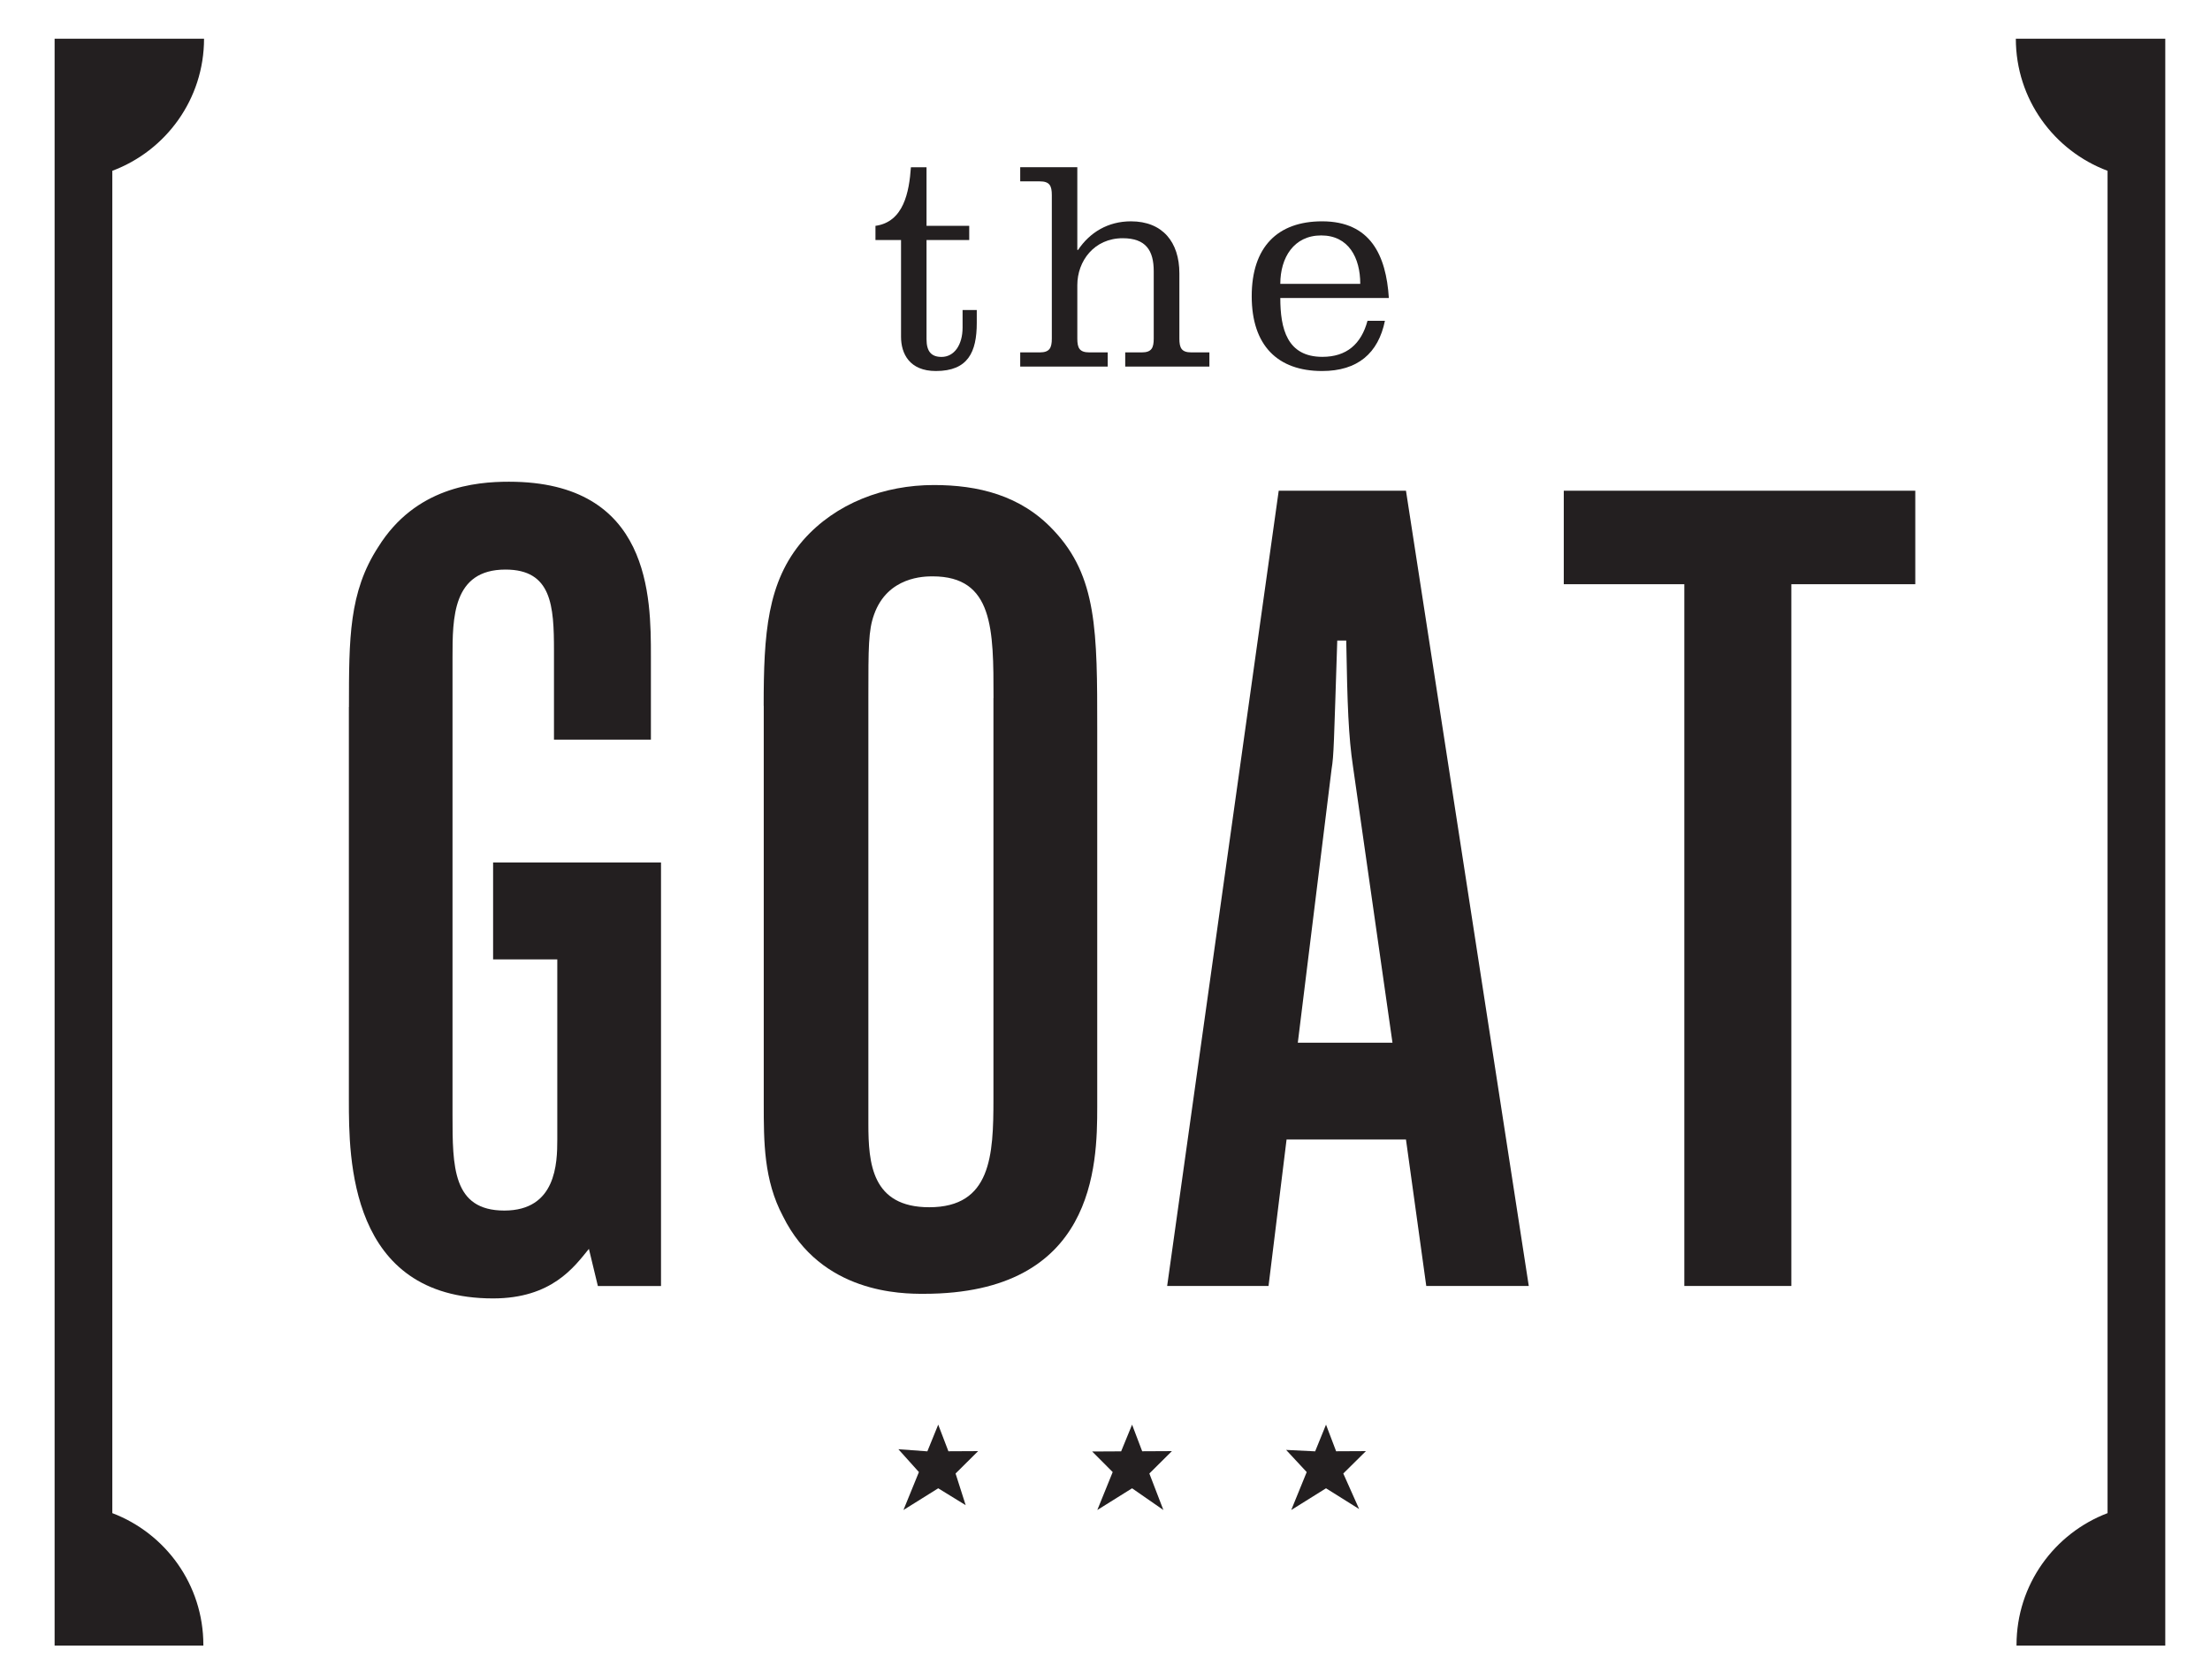 <svg id="Layer_1" data-name="Layer 1" xmlns="http://www.w3.org/2000/svg" viewBox="0 0 292.98 222.81">
  <defs>
    <style>
      .cls-1 {
        fill: #231f20;
      }
    </style>
  </defs>
  <g>
    <path class="cls-1" d="M116.06,29.95c3.75-.52,4.47-4.5,4.7-7.77h2.07v7.77h5.66v1.88h-5.66v13.15c0,1.63,.64,2.35,1.99,2.35,1.68,0,2.79-1.59,2.79-3.9v-2.32h1.88v1.71c0,3.87-1.16,6.38-5.42,6.38-3.5,0-4.62-2.31-4.62-4.54v-12.83h-3.39v-1.88Z"/>
    <path class="cls-1" d="M142.84,33.14h.08c1.55-2.31,3.95-3.79,7.01-3.79,4.19,0,6.42,2.75,6.42,6.9v8.65c0,1.24,.28,1.83,1.59,1.83h2.39v1.88h-11.16v-1.88h2.19c1.31,0,1.59-.6,1.59-1.83v-8.93c0-2.75-1.04-4.38-4.11-4.38-3.79,0-6.02,3.03-6.02,6.22v7.09c0,1.24,.28,1.83,1.6,1.83h2.43v1.88h-11.6v-1.88h2.59c1.31,0,1.6-.6,1.6-1.83V25.88c0-1.24-.28-1.83-1.6-1.83h-2.59v-1.88h7.57v10.96Z"/>
    <path class="cls-1" d="M169.73,39.51c0,4.06,.88,7.81,5.58,7.81,3.19,0,5.14-1.67,5.98-4.78h2.31c-.88,4.31-3.62,6.66-8.33,6.66-5.9,0-9.33-3.39-9.33-9.92s3.43-9.93,9.33-9.93c6.41,0,8.49,4.5,8.85,10.17h-14.39Zm10.6-1.87c0-3.47-1.55-6.42-5.18-6.42s-5.42,2.95-5.42,6.42h10.6Z"/>
  </g>
  <g>
    <path class="cls-1" d="M46.26,93.75c0-9.11,0-15.24,3.88-21.21,4.93-7.92,12.85-8.66,17.33-8.66,18.82,0,18.82,15.38,18.82,23.15v11.05h-12.85v-11.8c0-5.97-.3-10.75-6.43-10.75-7.02,0-7.02,6.42-7.02,11.65v60.65c0,6.87,0,12.7,6.87,12.7s7.02-6.28,7.02-9.41v-23.9h-8.51v-12.85h22.26v56.17h-8.37l-1.19-4.93c-1.94,2.39-4.93,6.57-12.7,6.57-19.12,0-19.12-18.67-19.12-26.29v-52.14Z"/>
    <path class="cls-1" d="M101.24,93.6c0-9.56,.45-16.43,5.23-21.96,4.33-4.93,10.76-7.32,17.33-7.32,5.83,0,11.51,1.34,15.84,5.97,5.82,6.12,5.82,13.44,5.82,26.44v50.04c0,7.77-.3,24.8-23,24.8-2.84,0-13.59,0-18.67-10.3-2.54-4.78-2.54-9.86-2.54-14.94v-52.73Zm30.47-1.04c0-9.11,0-16.13-8.07-16.13-1.05,0-5.98,0-7.77,5.08-.75,2.09-.75,4.33-.75,10.9v56.62c0,5.23,.45,11.06,8.07,11.06,8.21,0,8.51-6.87,8.51-14.34v-53.18Z"/>
    <path class="cls-1" d="M186.39,65.07l16.28,105.46h-13.59l-2.69-19.42h-15.83l-2.39,19.42h-13.44l14.79-105.46h16.88Zm-9.11,19.87c-.45,13.74-.45,15.24-.75,17.03l-4.48,36.3h12.55l-5.23-36.6c-.6-4.03-.75-8.07-.9-16.73h-1.19Z"/>
    <path class="cls-1" d="M207.3,65.07h46.61v12.4h-16.43v93.06h-14.19V77.47h-15.98v-12.4Z"/>
  </g>
  <path class="cls-1" d="M14.89,200.65V22.65c7.1-2.66,12.16-9.49,12.16-17.52H7.24V218.22H26.96s0-.05,0-.08c0-8-5.02-14.81-12.08-17.49Z"/>
  <path class="cls-1" d="M279.4,200.65V22.65c-7.1-2.66-12.16-9.49-12.16-17.52h19.81V218.22h-19.72s0-.05,0-.08c0-8,5.02-14.81,12.08-17.49Z"/>
  <polygon class="cls-1" points="155.36 192.43 151.42 192.45 150.08 188.92 148.63 192.46 144.79 192.48 147.51 195.21 145.47 200.24 150.08 197.36 154.23 200.24 152.37 195.4 155.36 192.43"/>
  <polygon class="cls-1" points="181.08 192.43 177.13 192.45 175.79 188.92 174.35 192.46 170.5 192.27 173.23 195.21 171.18 200.24 175.79 197.36 180.18 200.11 178.08 195.4 181.08 192.43"/>
  <polygon class="cls-1" points="129.67 192.43 125.73 192.45 124.38 188.92 122.94 192.46 119.1 192.18 121.82 195.21 119.77 200.24 124.38 197.36 128.02 199.6 126.68 195.4 129.67 192.43"/>
</svg>
